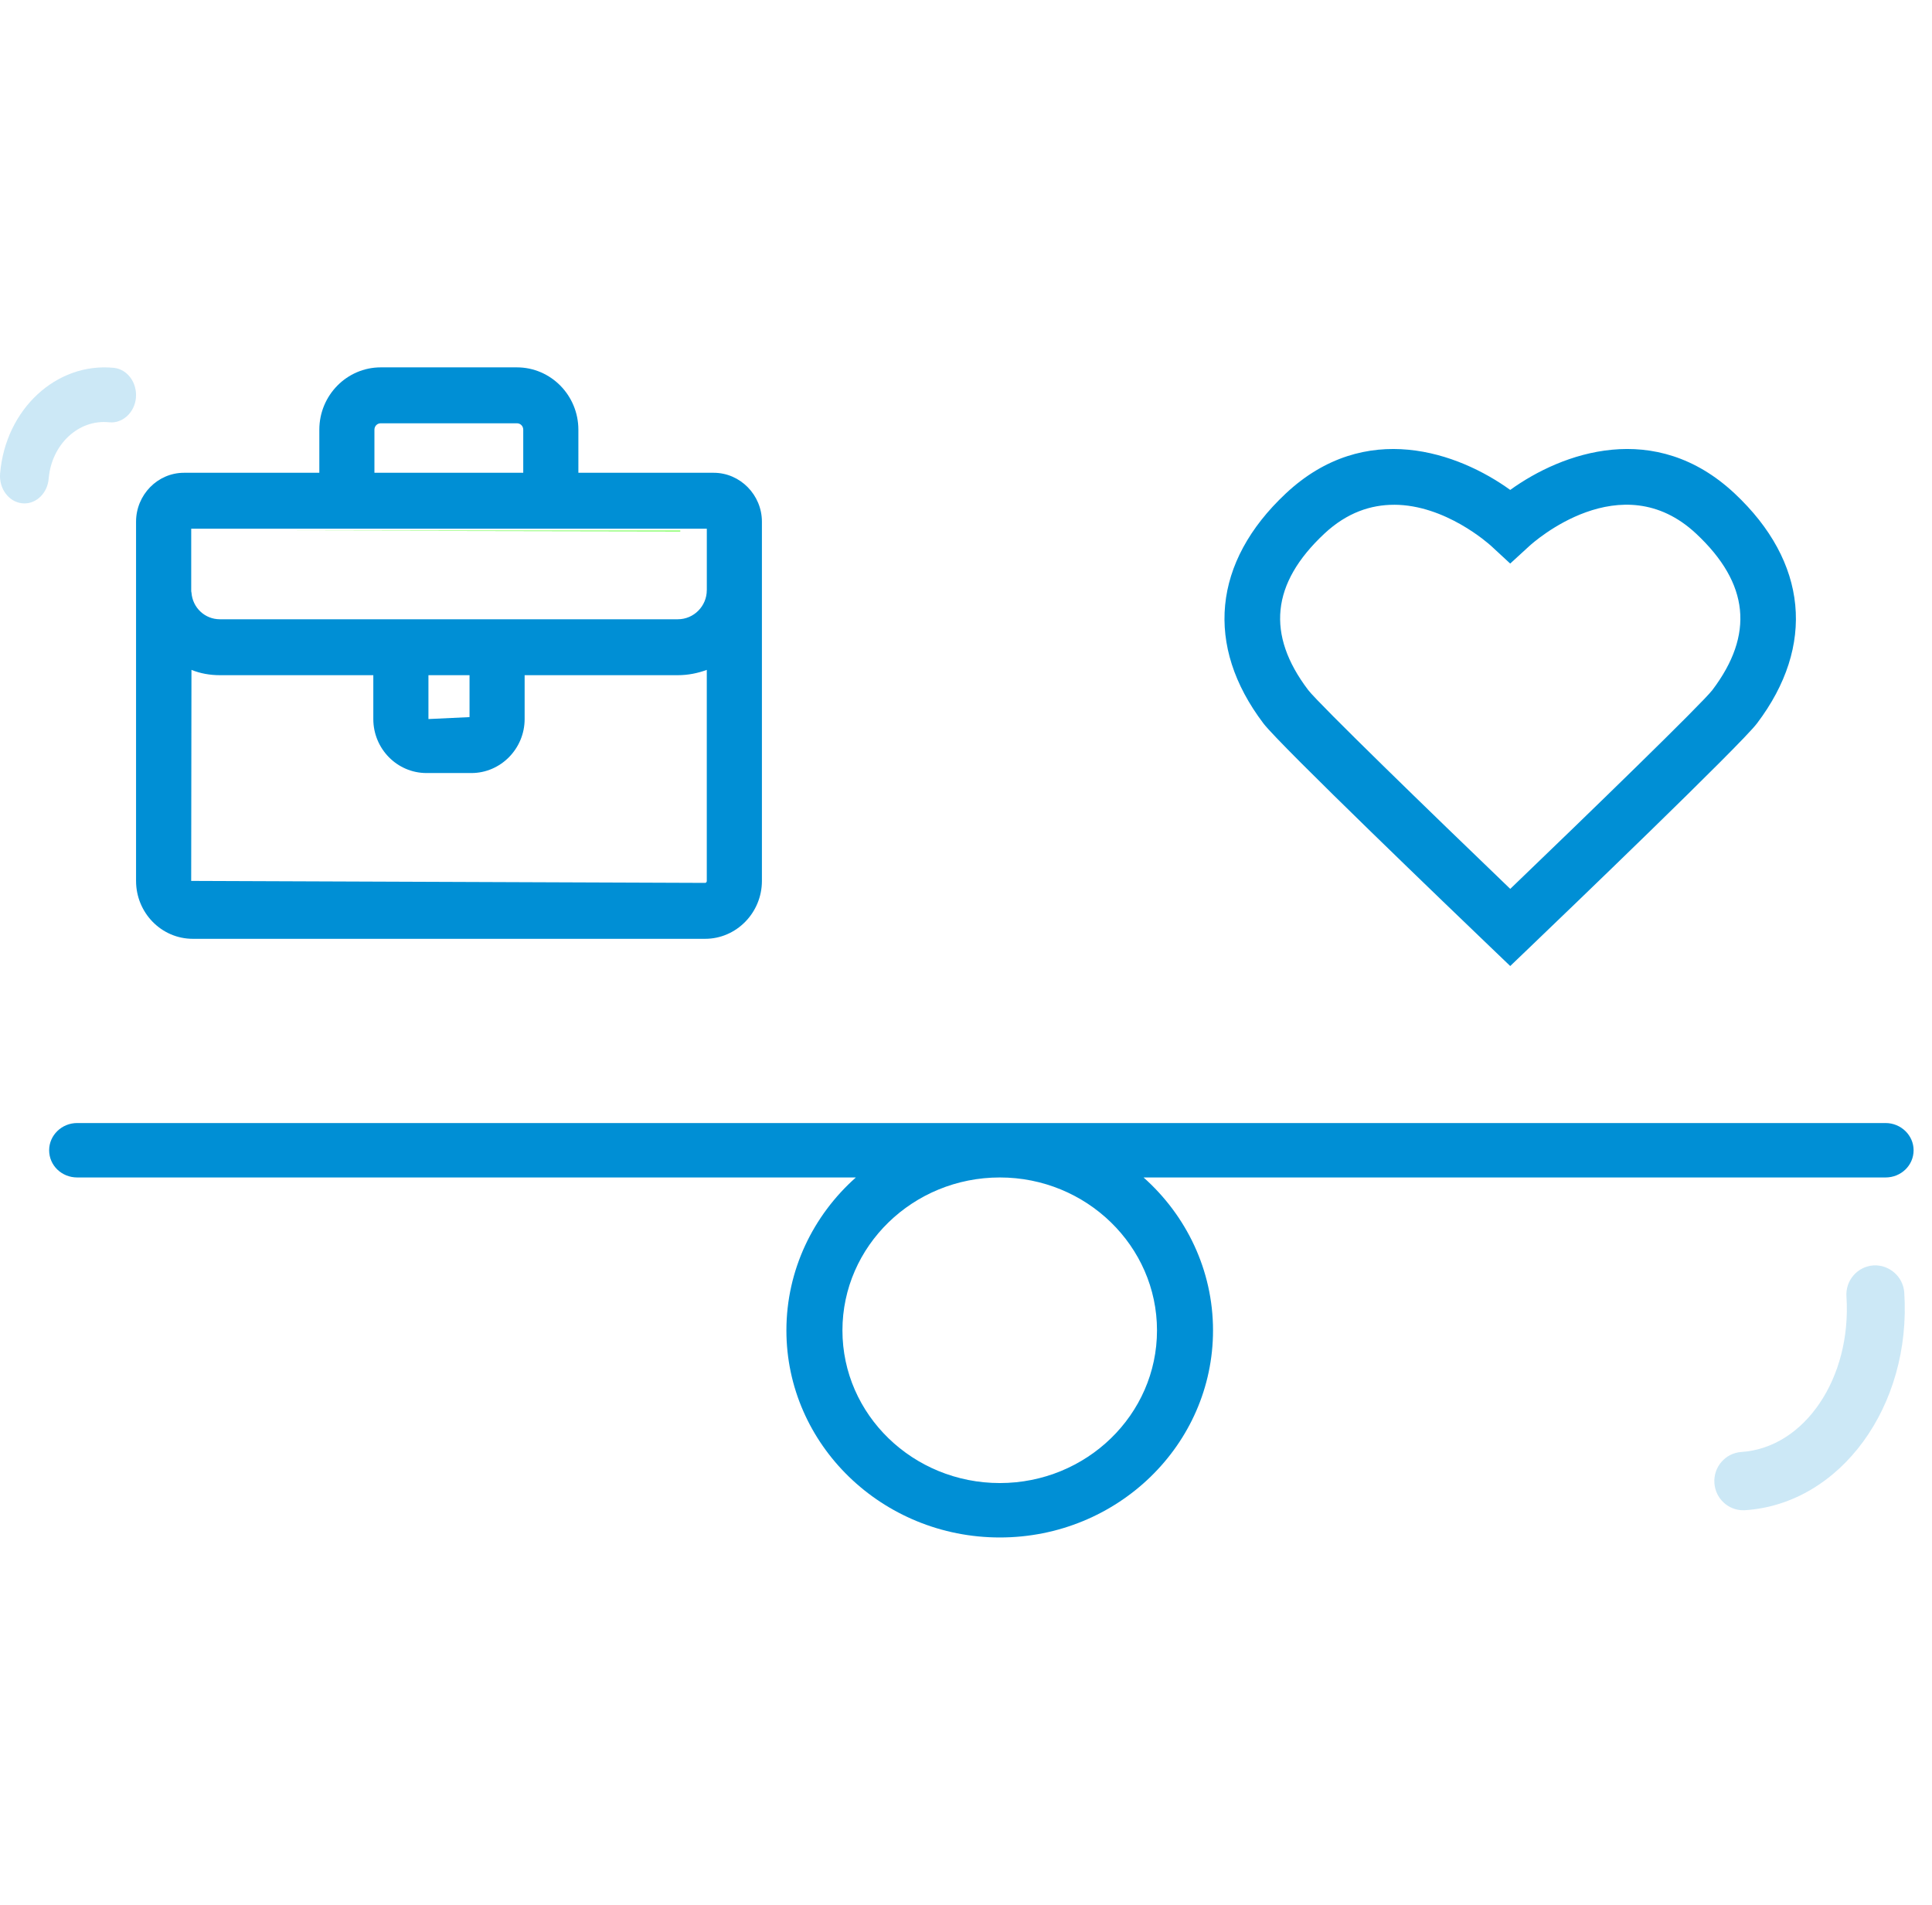 <?xml version="1.0" encoding="utf-8"?>
<svg xmlns="http://www.w3.org/2000/svg" width="71" height="70" viewBox="0 0 71 70">
    <g fill="none" fill-rule="evenodd">
        <g>
            <g>
                <g>
                    <g>
                        <g>
                            <g fill="#008FD5">
                                <path d="M40.713 7.62c0 3.1-2.595 5.61-5.775 5.61-3.19 0-5.785-2.51-5.785-5.61 0-3.1 2.594-5.62 5.785-5.62 3.18 0 5.775 2.52 5.775 5.62M67.488 0H1.03C.462 0 0 .45 0 1c0 .56.462 1 1.03 1h28.617c-1.566 1.39-2.553 3.4-2.553 5.62 0 4.2 3.52 7.61 7.844 7.61s7.834-3.41 7.834-7.61c0-2.22-.988-4.23-2.553-5.62h27.27c.565 0 1.029-.44 1.029-1 0-.55-.464-1-1.03-1" transform="translate(-953 -1655) translate(480 986) translate(0 455) translate(473 214) translate(0 13.5) translate(1.806 27.77)"/>
                            </g>
                            <path fill="#38FF0A" d="M10.722 6L25 6.026V6H10.722zM6 6v2.882c0 .038 0 .079.01.118V6H6z" transform="translate(-953 -1655) translate(480 986) translate(0 455) translate(473 214) translate(0 13.5)"/>
                            <path fill="#008FD5" d="M25.974 8.189c0 .585-.476 1.068-1.063 1.068H8.08c-.557 0-1.003-.431-1.043-.976-.01-.03-.01-.062-.01-.092v-2.26h18.948v2.26zm-10.229 4.735v-1.612h1.51v1.541l-1.51.071zm10.23 5.948c0 .041-.03.073-.061.073l-18.888-.073.01-7.755c.324.132.678.195 1.043.195h5.64v1.612c0 1.09.872 1.984 1.956 1.984h1.65c1.074 0 1.955-.894 1.955-1.984v-1.612h5.631c.375 0 .73-.072 1.063-.195v7.755zM13.76 2.292c0-.134.102-.237.233-.237h5.003c.132 0 .233.103.233.237v1.582H13.76V2.292zm12.468 1.582h-4.973V2.292C21.255 1.027 20.242 0 18.996 0h-5.003c-1.245 0-2.258 1.027-2.258 2.292v1.582H6.762C5.79 3.874 5 4.686 5 5.672v13.2C5 20.045 5.932 21 7.086 21h18.828C27.058 21 28 20.045 28 18.872v-13.2c0-.986-.8-1.798-1.772-1.798zM51.227 5.05c-.832 0-1.72.275-2.564 1.067-1.944 1.822-2.136 3.701-.586 5.743.39.505 4.496 4.493 7.424 7.305 2.929-2.813 7.036-6.801 7.426-7.305 1.547-2.043 1.354-3.922-.589-5.743-2.761-2.591-6 .324-6.136.449l-.703.644-.7-.647c-.094-.085-1.684-1.514-3.572-1.514zM55.5 22l-.714-.684c-1.291-1.237-7.762-7.447-8.356-8.232-2.162-2.853-1.863-5.932.82-8.447 2.928-2.745 6.35-1.504 8.25-.133 1.901-1.373 5.321-2.611 8.25.133 2.68 2.514 2.98 5.592.818 8.447-.595.786-7.063 6.995-8.354 8.232l-.714.684z" transform="translate(-953 -1655) translate(480 986) translate(0 455) translate(473 214) translate(0 13.5)"/>
                            <path fill="#008FD5" d="M64.063 42c-.555 0-1.023-.434-1.06-1.002-.039-.59.405-1.101.992-1.14 2.325-.154 4.058-2.718 3.861-5.716-.038-.59.405-1.1.993-1.14.575-.034 1.092.407 1.132 1 .271 4.177-2.35 7.763-5.848 7.996l-.07.002M.897 5C.87 5 .842 4.999.812 4.995.32 4.943-.043 4.453.004 3.901.201 1.539 2.074-.194 4.186.018c.494.052.856.541.81 1.094-.046.553-.498.955-.977.907-1.13-.122-2.125.81-2.23 2.07-.043.52-.434.911-.892.911" opacity=".2" transform="translate(-953 -1655) translate(480 986) translate(0 455) translate(473 214) translate(0 13.5)"/>
                        </g>
                    </g>
                </g>
            </g>
        </g>
    </g>
</svg>
